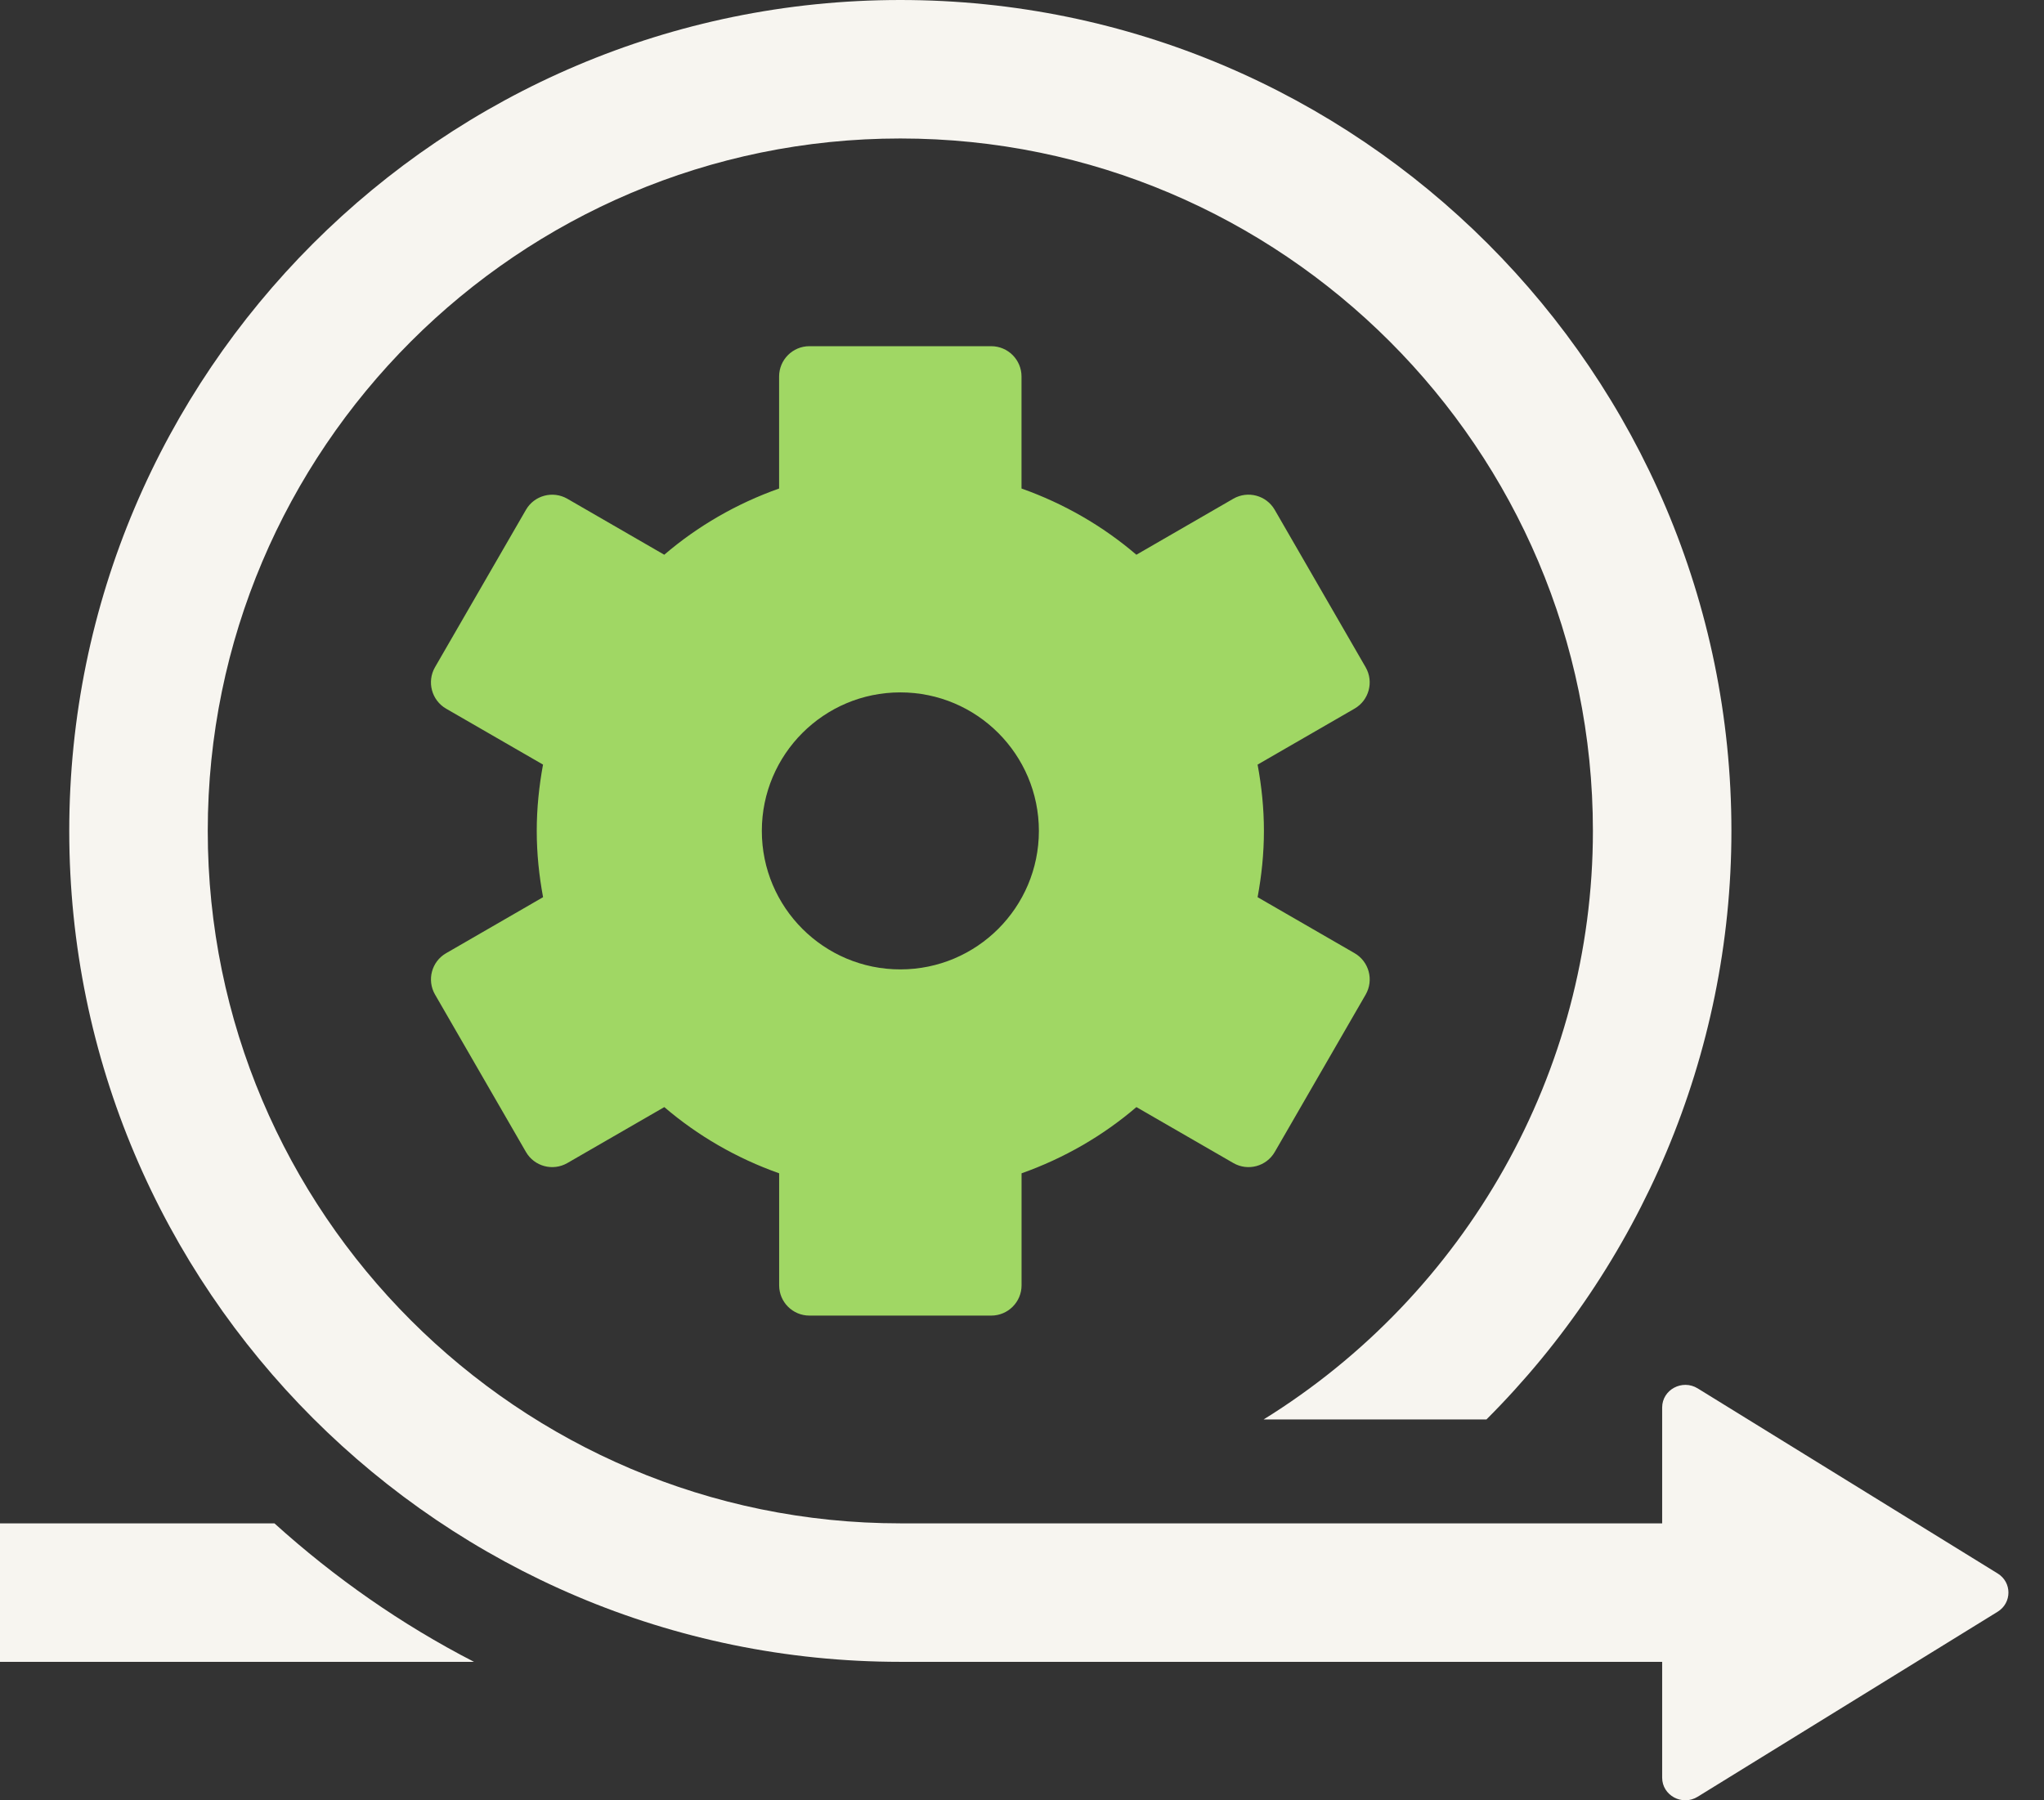 <svg width="42" height="37" viewBox="0 0 42 37" fill="none" xmlns="http://www.w3.org/2000/svg">
<rect x="0" y="0" width="42" height="37" fill="#333333" stroke="none"/>
<path d="M41.048 33.124L34.883 36.927C34.567 37.123 34.154 36.9 34.154 36.535V34.154H18.5C9.084 34.154 1.423 26.494 1.423 17.077C1.423 7.66 9.084 0 18.5 0C27.916 0 35.577 7.66 35.577 17.077C35.577 21.682 33.702 26.018 30.543 29.173H25.964C30.117 26.602 32.731 22.034 32.731 17.077C32.731 9.231 26.347 2.846 18.5 2.846C10.654 2.846 4.269 9.231 4.269 17.077C4.269 24.923 10.654 31.308 18.5 31.308H34.154V28.927C34.154 28.561 34.567 28.339 34.884 28.534L41.048 32.338C41.343 32.52 41.343 32.941 41.048 33.124Z" fill="#F7F5F0"/>
<path d="M9.739 34.154H0V31.308H5.639C6.874 32.424 8.246 33.385 9.739 34.154Z" fill="#F7F5F0"/>
<path d="M27.833 19.589L25.841 18.439C25.923 17.997 25.971 17.543 25.971 17.077C25.971 16.61 25.923 16.156 25.841 15.714L27.833 14.564C28.131 14.392 28.233 14.011 28.061 13.713L26.193 10.478C26.021 10.18 25.64 10.078 25.342 10.25L23.35 11.401C22.661 10.811 21.862 10.349 20.99 10.04V7.738C20.99 7.394 20.711 7.115 20.367 7.115H16.631C16.288 7.115 16.009 7.394 16.009 7.738V10.04C15.137 10.349 14.338 10.811 13.649 11.401L11.657 10.25C11.359 10.079 10.978 10.181 10.807 10.478L8.938 13.713C8.767 14.011 8.869 14.392 9.166 14.564L11.158 15.714C11.077 16.156 11.029 16.61 11.029 17.077C11.029 17.543 11.077 17.997 11.159 18.439L9.167 19.59C8.869 19.761 8.767 20.142 8.939 20.44L10.807 23.675C10.979 23.973 11.36 24.075 11.658 23.903L13.65 22.753C14.339 23.343 15.138 23.805 16.01 24.114V26.416C16.01 26.76 16.289 27.038 16.632 27.038H20.368C20.712 27.038 20.991 26.759 20.991 26.416V24.114C21.863 23.805 22.662 23.343 23.351 22.753L25.343 23.903C25.641 24.075 26.022 23.973 26.194 23.675L28.062 20.44C28.233 20.142 28.131 19.761 27.833 19.589ZM18.5 19.923C16.928 19.923 15.654 18.649 15.654 17.077C15.654 15.505 16.928 14.23 18.5 14.23C20.072 14.23 21.346 15.505 21.347 17.077C21.346 18.649 20.072 19.923 18.5 19.923Z" fill="#A0D764"/>
</svg>
